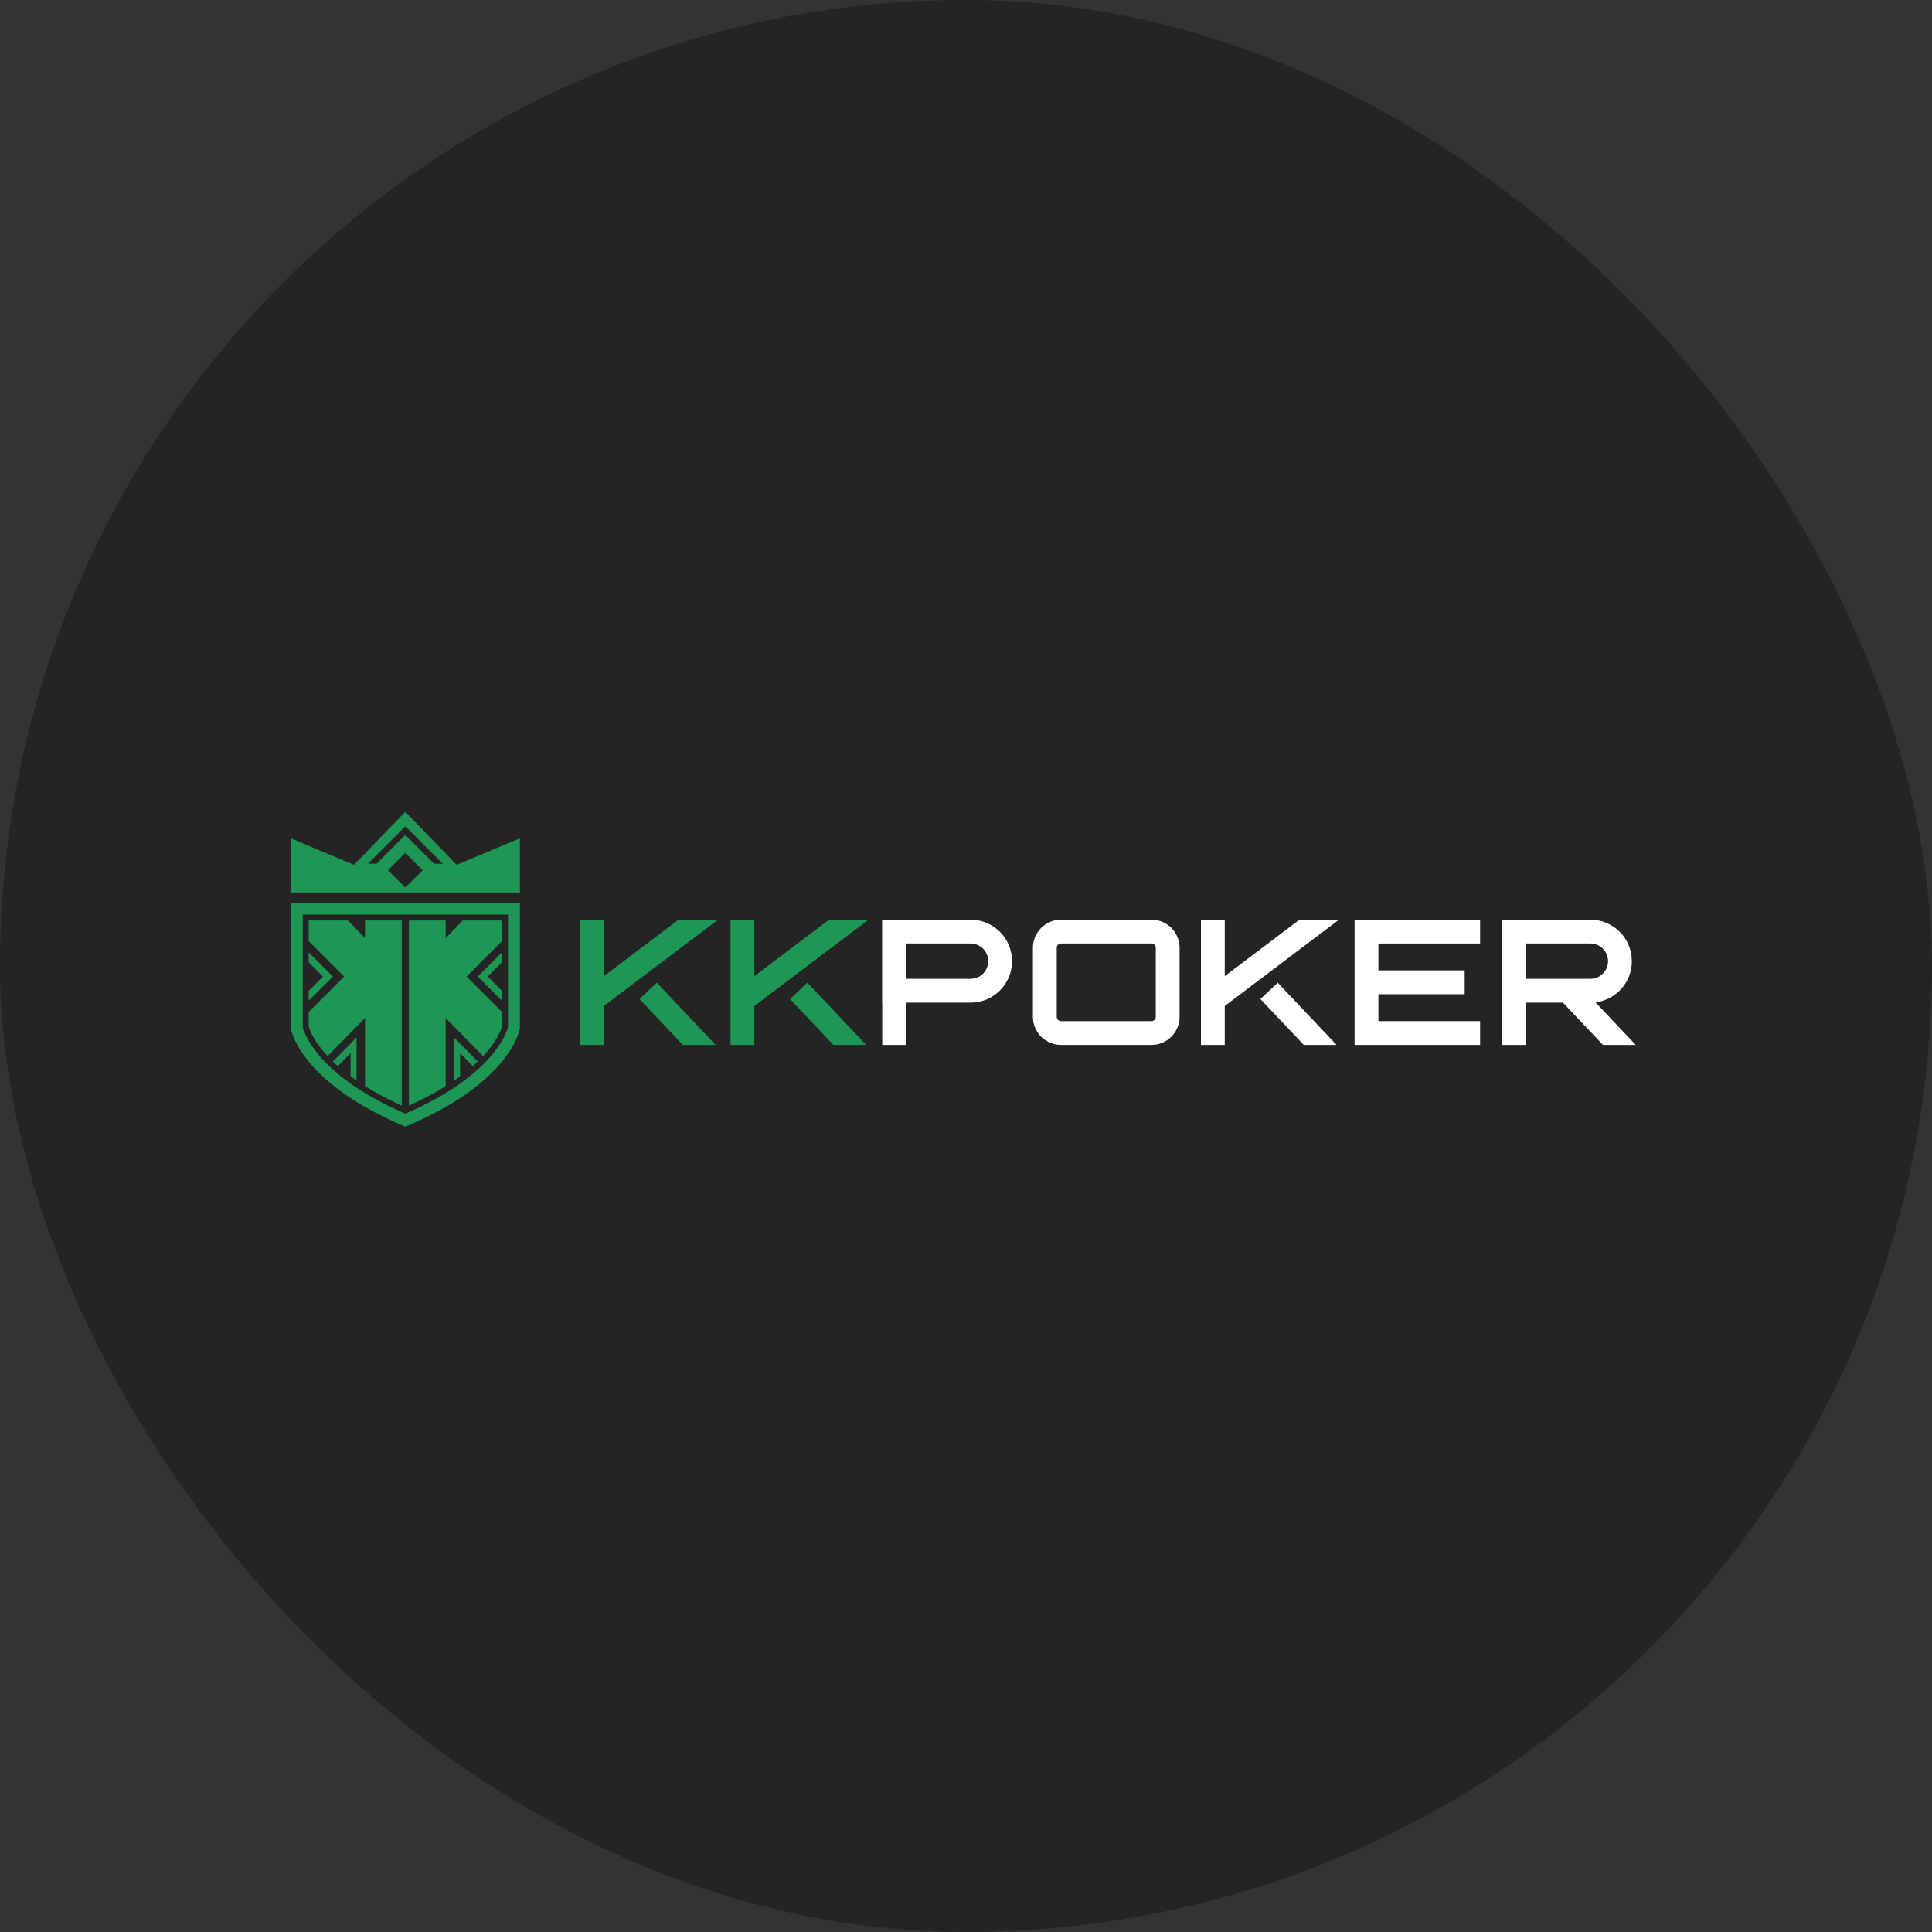 <?xml version="1.0" encoding="UTF-8"?> <svg xmlns="http://www.w3.org/2000/svg" width="300" height="300" viewBox="0 0 300 300" fill="none"><rect x="0" y="0" width="300" height="300" fill="#333333" stroke="none"/><rect width="300" height="300" rx="150" fill="#242425"></rect><path d="M93.762 151.575V142.809H90.064V162.255H93.762V156.208L111.507 142.809H105.367L93.762 151.575Z" fill="#1E9755"></path><path d="M99.302 155.131L106.042 162.255H111.133L101.988 152.588L99.302 155.131Z" fill="#1E9755"></path><path d="M128.738 142.809L117.133 151.575V142.809H113.435V162.255H117.133V156.208L134.878 142.809H128.738Z" fill="#1E9755"></path><path d="M122.672 155.131L129.409 162.255H134.504L125.359 152.588L122.672 155.131Z" fill="#1E9755"></path><path d="M210.341 162.255H229.829V158.557H214.04V154.38H227.434V150.682H214.04V146.508H229.829V142.809H210.341V162.255Z" fill="white"></path><path d="M190.179 151.575V142.809H186.48V162.255H190.179V156.208L207.923 142.809H201.784L190.179 151.575Z" fill="white"></path><path d="M195.718 155.131L202.454 162.255H207.545L198.404 152.588L195.718 155.131Z" fill="white"></path><path d="M150.709 142.809H136.973V155.69H136.991V162.255H140.69V155.69H150.709C154.264 155.69 157.149 152.805 157.149 149.25C157.149 147.47 156.428 145.861 155.263 144.696C154.098 143.531 152.484 142.809 150.709 142.809ZM150.709 151.991H140.69V146.508H150.709C152.221 146.508 153.451 147.738 153.451 149.25C153.451 150.762 152.221 151.991 150.709 151.991Z" fill="white"></path><path d="M178.801 142.809H164.759C162.346 142.809 160.39 144.76 160.39 147.174V157.886C160.39 160.3 162.346 162.255 164.759 162.255H178.801C181.21 162.255 183.165 160.3 183.165 157.886V147.174C183.165 144.76 181.21 142.809 178.801 142.809ZM179.467 157.886C179.467 158.256 179.166 158.557 178.801 158.557H164.759C164.39 158.557 164.089 158.256 164.089 157.886V147.174C164.089 146.804 164.39 146.508 164.759 146.508H178.801C179.166 146.508 179.467 146.804 179.467 147.174V157.886Z" fill="white"></path><path d="M247.745 155.639C250.926 155.251 253.395 152.537 253.395 149.25C253.395 147.47 252.673 145.861 251.508 144.696C250.343 143.531 248.734 142.809 246.954 142.809H233.218V155.69H233.237V162.255H236.935V155.69H242.696L248.91 162.255H254L247.745 155.639ZM236.935 146.508H246.954C248.466 146.508 249.696 147.738 249.696 149.25C249.696 150.762 248.466 151.991 246.954 151.991H236.935V146.508Z" fill="white"></path><path d="M70.913 134.293L62.942 126.058L54.971 134.293L45.161 130.178V138.588H80.724V130.178L70.913 134.293ZM62.942 137.82L60.247 135.125L62.942 132.425L65.638 135.125L62.942 137.82ZM67.409 134.122L62.942 129.655L58.476 134.122H57.131L62.942 128.31L68.754 134.122H67.409Z" fill="#1E9755"></path><path d="M45.161 140.164V159.698C45.161 159.698 45.563 162.416 48.998 166.041C49.239 166.295 49.493 166.55 49.761 166.809C50.006 167.049 50.26 167.285 50.533 167.525C51.606 168.487 52.896 169.49 54.444 170.507C54.74 170.706 55.05 170.9 55.364 171.094C55.785 171.358 56.224 171.622 56.682 171.88C58.476 172.911 60.547 173.942 62.942 174.941C79.499 168.02 80.728 159.698 80.728 159.698V140.164H45.161ZM78.879 159.513C78.666 160.336 76.558 167.044 62.942 172.93C49.312 167.035 47.218 160.354 47.01 159.517V142.013H78.879V159.513Z" fill="#1E9755"></path><path d="M51.693 151.639L47.935 155.398V153.859L50.154 151.639L47.935 149.42V147.881L51.693 151.639Z" fill="#1E9755"></path><path d="M62.387 142.938V171.673C60.163 170.674 58.282 169.652 56.682 168.653V158.066L50.87 163.993C48.721 161.681 48.087 159.924 47.935 159.393V157.141L53.436 151.639L47.935 146.133V142.938H54.051L56.682 145.684V142.938H62.387Z" fill="#1E9755"></path><path d="M51.694 164.835L55.365 161.09V167.794C55.046 167.572 54.736 167.355 54.444 167.137V163.526L52.466 165.547C52.193 165.306 51.934 165.066 51.694 164.835Z" fill="#1E9755"></path><path d="M74.191 151.639L77.95 155.398V153.859L75.73 151.639L77.95 149.42V147.881L74.191 151.639Z" fill="#1E9755"></path><path d="M63.497 142.938V171.673C65.721 170.674 67.603 169.652 69.202 168.653V158.066L75.014 163.993C77.164 161.681 77.797 159.924 77.95 159.393V157.141L72.448 151.639L77.95 146.133V142.938H71.833L69.202 145.684V142.938H63.497Z" fill="#1E9755"></path><path d="M74.191 164.835L70.52 161.09V167.794C70.839 167.572 71.148 167.355 71.44 167.137V163.526L73.418 165.547C73.691 165.306 73.95 165.066 74.191 164.835Z" fill="#1E9755"></path></svg> 
